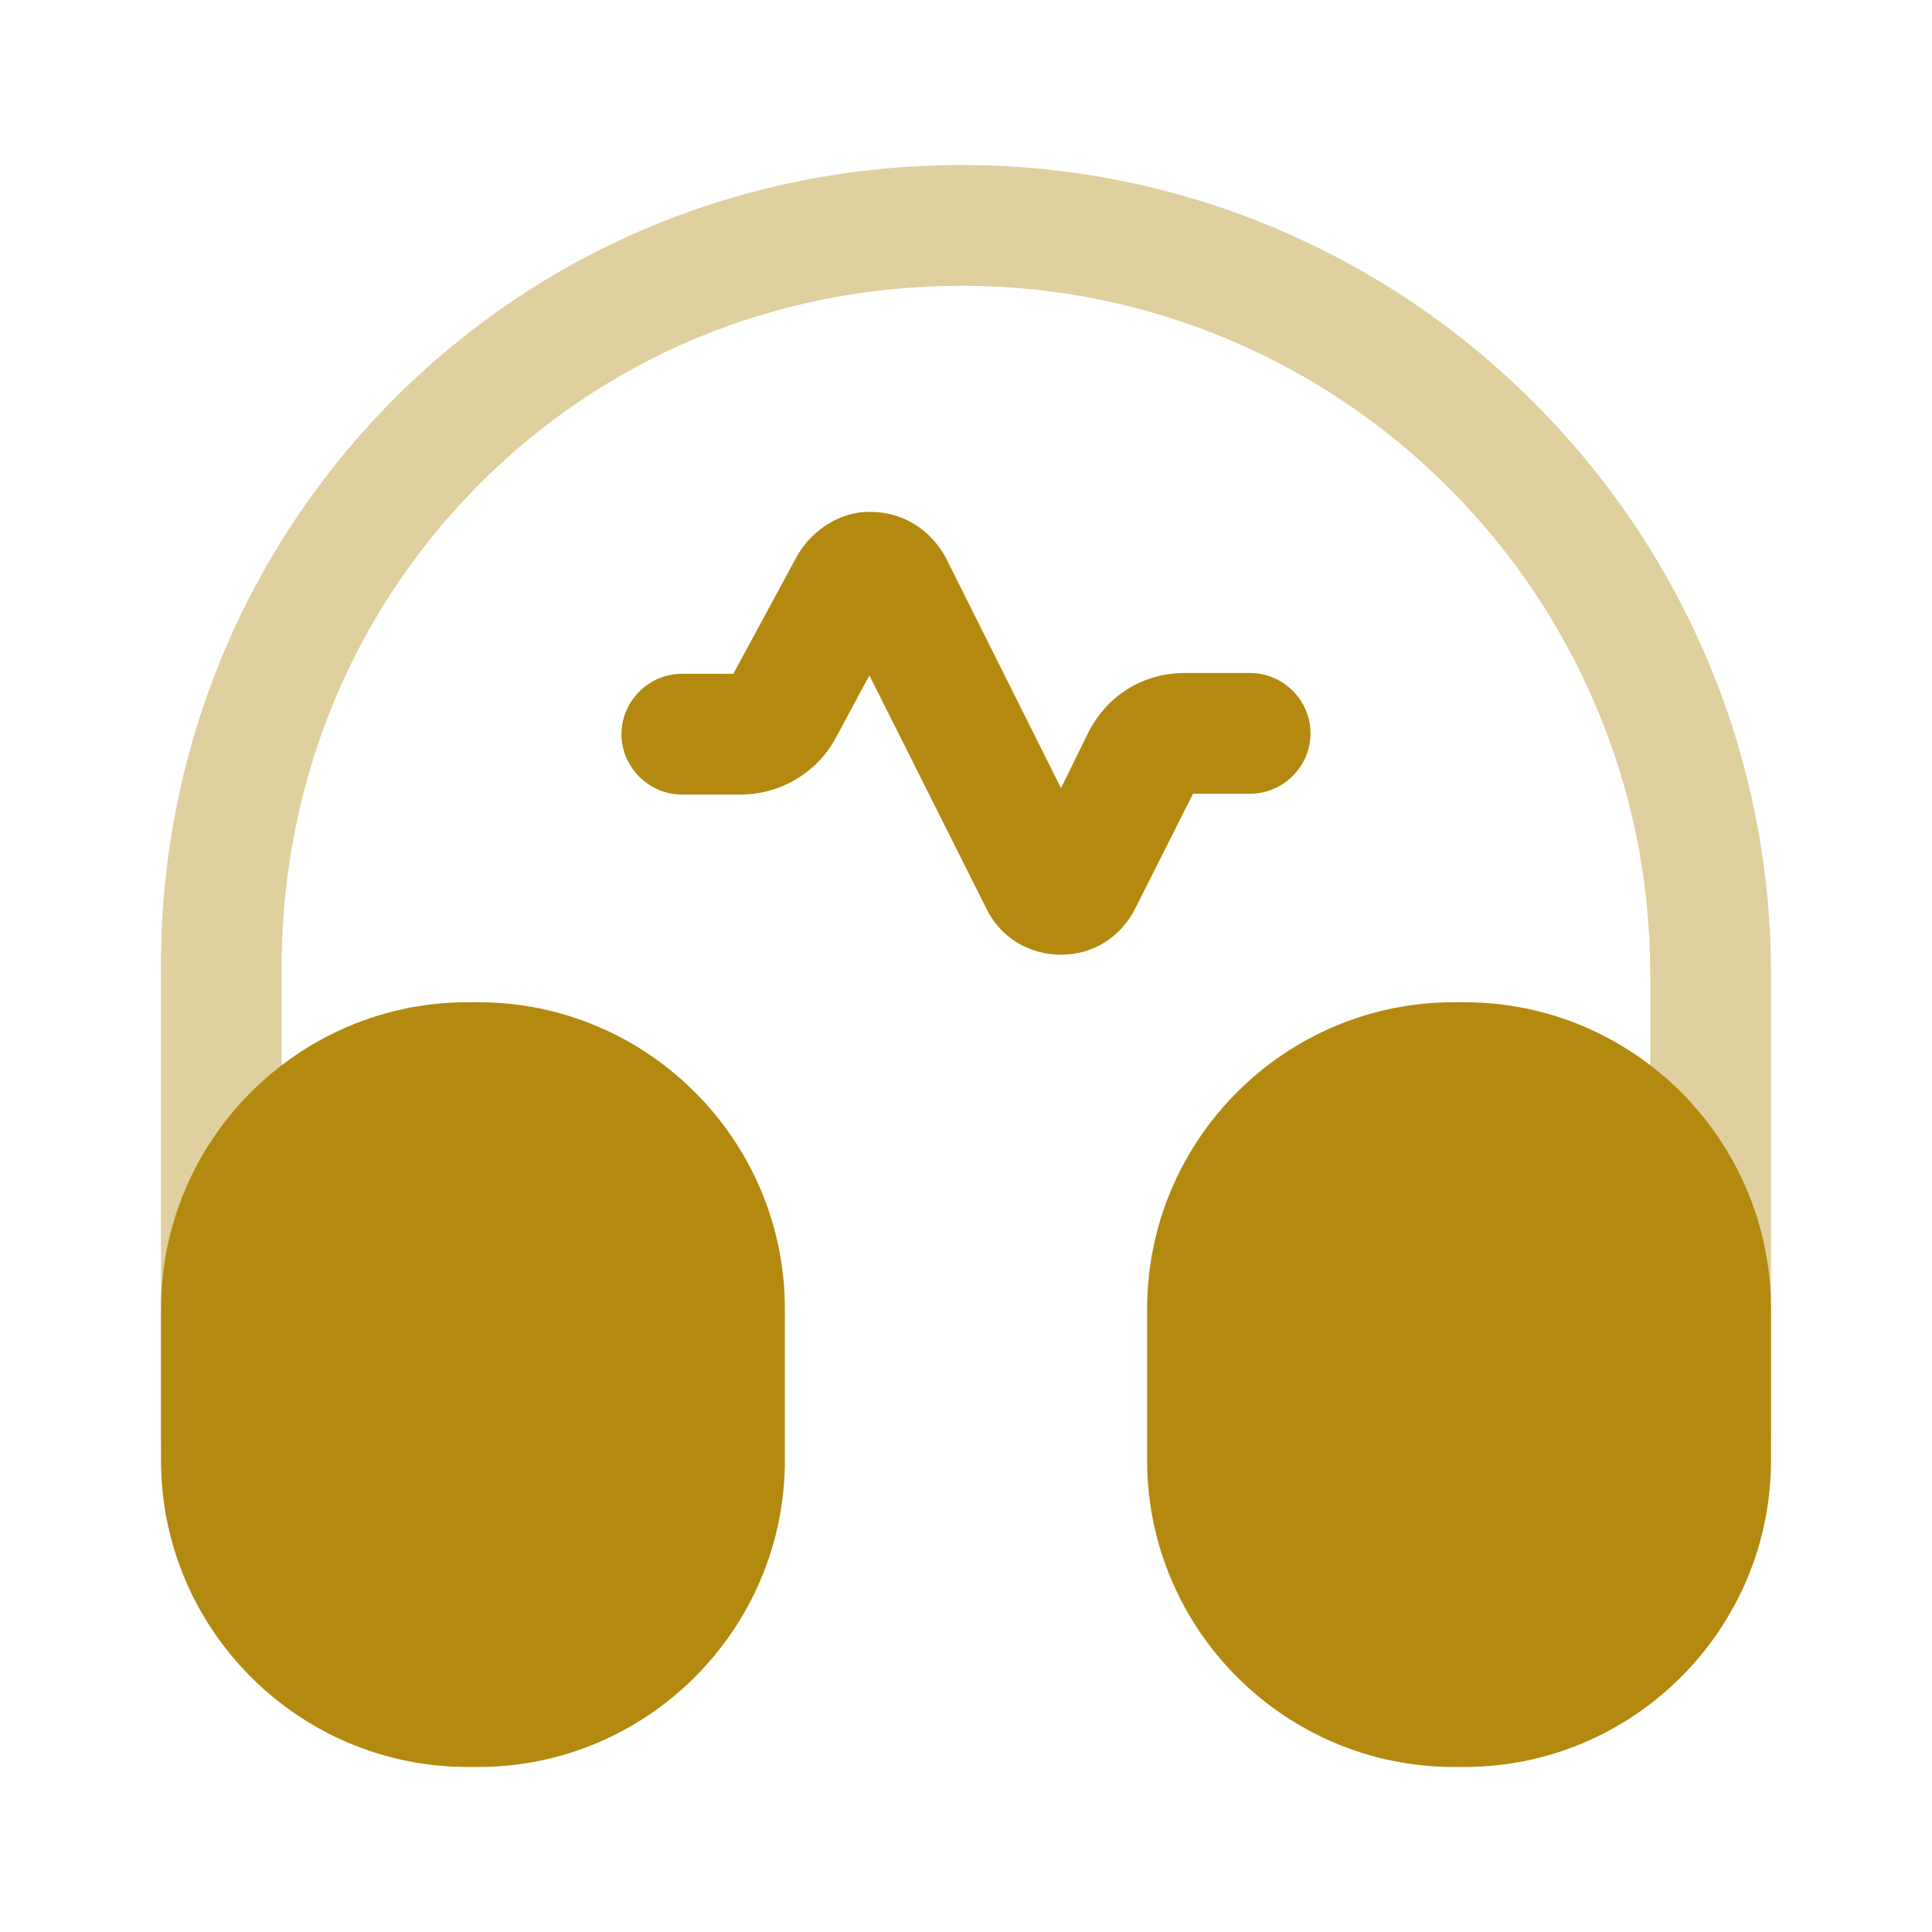 <svg width="36" height="36" viewBox="0 0 36 36" fill="none" xmlns="http://www.w3.org/2000/svg">
<path d="M19.77 17.79C19.17 17.79 18.63 17.46 18.375 16.92L16.2 12.585L15.57 13.755C15.225 14.4 14.535 14.805 13.8 14.805H12.705C12.09 14.805 11.58 14.295 11.58 13.68C11.58 13.065 12.09 12.555 12.705 12.555H13.665L14.85 10.365C15.135 9.855 15.705 9.51 16.245 9.54C16.83 9.54 17.355 9.885 17.625 10.395L19.77 14.685L20.28 13.65C20.625 12.96 21.3 12.54 22.08 12.54H23.295C23.91 12.54 24.42 13.05 24.42 13.665C24.42 14.28 23.91 14.79 23.295 14.79H22.23L21.165 16.905C20.895 17.46 20.37 17.79 19.77 17.79Z" fill="#B38A0F"/>
<path opacity="0.4" d="M4.125 27.975C3.51 27.975 3 27.465 3 26.85V18.3C2.925 14.235 4.44 10.395 7.26 7.515C10.08 4.65 13.86 3.075 17.925 3.075C26.235 3.075 33 9.84 33 18.15V26.7C33 27.315 32.49 27.825 31.875 27.825C31.26 27.825 30.75 27.315 30.75 26.7V18.15C30.75 11.085 25.005 5.325 17.925 5.325C14.46 5.325 11.25 6.66 8.865 9.09C6.465 11.535 5.19 14.79 5.25 18.27V26.835C5.25 27.465 4.755 27.975 4.125 27.975Z" fill="#B38A0F"/>
<path d="M8.91 18.675H8.715C5.565 18.675 3 21.24 3 24.39V27.21C3 30.36 5.565 32.925 8.715 32.925H8.91C12.06 32.925 14.625 30.36 14.625 27.21V24.39C14.625 21.24 12.06 18.675 8.91 18.675Z" fill="#B38A0F"/>
<path d="M27.285 18.675H27.09C23.94 18.675 21.375 21.24 21.375 24.39V27.21C21.375 30.36 23.94 32.925 27.09 32.925H27.285C30.435 32.925 33 30.36 33 27.21V24.39C33 21.24 30.435 18.675 27.285 18.675Z" fill="#B38A0F"/>
</svg>
